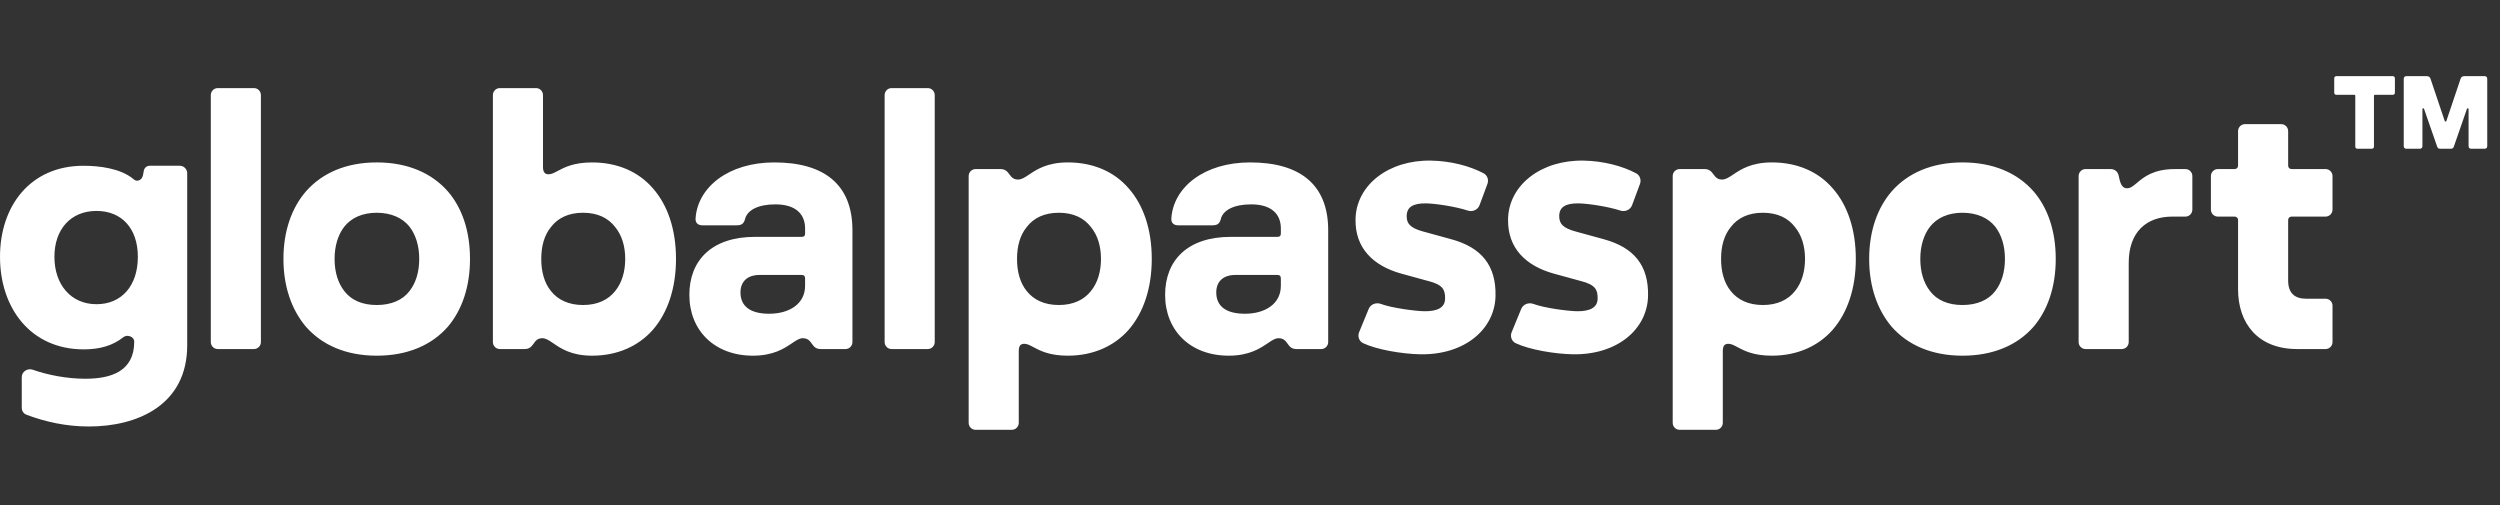 <svg width="183" height="37" viewBox="0 0 183 37" fill="none" xmlns="http://www.w3.org/2000/svg">
<rect x="0" y="0" width="183" height="37" fill="#333333" stroke="none"/>
<path fill-rule="evenodd" clip-rule="evenodd" d="M172.407 10.737C172.407 10.821 172.475 10.889 172.558 10.889H173.621C173.705 10.889 173.773 10.821 173.773 10.737V7.017C173.773 6.964 173.796 6.941 173.849 6.941H175.155C175.239 6.941 175.307 6.873 175.307 6.789V5.726C175.307 5.643 175.239 5.574 175.155 5.574H171.017C170.934 5.574 170.865 5.643 170.865 5.726V6.789C170.865 6.873 170.934 6.941 171.017 6.941H172.331C172.384 6.941 172.407 6.964 172.407 7.017V10.737ZM175.954 10.699C175.954 10.813 176.03 10.889 176.144 10.889H177.131C177.245 10.889 177.321 10.813 177.321 10.699V7.989C177.321 7.913 177.42 7.898 177.442 7.974L178.399 10.73C178.43 10.821 178.49 10.889 178.619 10.889H179.401C179.53 10.889 179.591 10.821 179.622 10.73L180.578 7.974C180.601 7.898 180.7 7.913 180.7 7.989V10.699C180.7 10.813 180.776 10.889 180.89 10.889H181.877C181.991 10.889 182.066 10.813 182.066 10.699V5.764C182.066 5.65 181.991 5.574 181.877 5.574H180.388C180.214 5.574 180.146 5.673 180.115 5.764L179.075 8.854C179.052 8.915 178.976 8.915 178.953 8.854L177.913 5.764C177.883 5.673 177.814 5.574 177.64 5.574H176.144C176.03 5.574 175.954 5.65 175.954 5.764V10.699ZM15.431 25.038C15.431 25.32 15.658 25.55 15.936 25.55H18.592C18.87 25.55 19.098 25.32 19.098 25.038L19.098 6.961C19.098 6.679 18.87 6.449 18.592 6.449H15.936C15.658 6.449 15.431 6.679 15.431 6.961L15.431 25.038ZM40.507 25.132C41.059 25.509 41.828 26.036 43.338 26.036C45.184 26.036 46.727 25.345 47.789 24.143C48.876 22.89 49.483 21.099 49.483 18.95C49.483 16.801 48.876 15.011 47.789 13.783C46.727 12.555 45.184 11.89 43.338 11.89C41.992 11.89 41.307 12.256 40.825 12.513C40.565 12.652 40.364 12.759 40.151 12.759C39.873 12.759 39.747 12.58 39.747 12.222L39.747 6.961C39.747 6.679 39.519 6.449 39.241 6.449H36.585C36.307 6.449 36.08 6.679 36.08 6.961L36.08 25.038C36.08 25.32 36.307 25.55 36.585 25.55H38.406C38.776 25.55 38.921 25.348 39.064 25.148C39.205 24.952 39.345 24.757 39.696 24.757C39.959 24.757 40.199 24.921 40.507 25.132ZM40.328 21.303C39.848 20.715 39.62 19.896 39.62 18.95C39.62 18.003 39.848 17.21 40.328 16.622C40.834 15.957 41.618 15.573 42.68 15.573C43.742 15.573 44.526 15.957 45.032 16.622C45.513 17.21 45.766 18.003 45.766 18.95C45.766 19.896 45.513 20.715 45.032 21.303C44.526 21.943 43.742 22.327 42.68 22.327C41.618 22.327 40.834 21.943 40.328 21.303ZM65.261 25.55C64.983 25.55 64.755 25.32 64.755 25.038L64.755 6.961C64.755 6.679 64.983 6.449 65.261 6.449H67.916C68.195 6.449 68.422 6.679 68.422 6.961L68.422 25.038C68.422 25.32 68.195 25.55 67.916 25.55H65.261ZM168.15 25.55C165.267 25.55 163.826 23.657 163.826 21.176V16.11C163.826 15.957 163.725 15.855 163.573 15.855H162.344C162.066 15.855 161.838 15.624 161.838 15.343V12.887C161.838 12.606 162.066 12.376 162.344 12.376H163.573C163.725 12.376 163.826 12.273 163.826 12.12V9.599C163.826 9.317 164.053 9.087 164.332 9.087H166.987C167.265 9.087 167.493 9.317 167.493 9.599V12.12C167.493 12.273 167.594 12.376 167.746 12.376H170.234C170.512 12.376 170.74 12.606 170.74 12.887V15.343C170.74 15.624 170.512 15.855 170.234 15.855H167.746C167.594 15.855 167.493 15.957 167.493 16.11V20.536C167.493 21.431 167.948 21.866 168.808 21.866H170.234C170.512 21.866 170.74 22.097 170.74 22.378V25.038C170.74 25.32 170.512 25.55 170.234 25.55H168.15ZM152.155 25.038C152.155 25.32 152.382 25.55 152.66 25.55H155.316C155.594 25.55 155.822 25.32 155.822 25.038V19.24C155.822 16.963 157.137 15.855 159.008 15.855H159.974C160.252 15.855 160.48 15.624 160.48 15.343V12.887C160.48 12.606 160.252 12.376 159.974 12.376H159.211C157.625 12.376 156.927 12.964 156.433 13.38C156.163 13.607 155.955 13.783 155.695 13.783C155.291 13.783 155.189 13.348 155.088 12.862C155.012 12.504 154.734 12.376 154.507 12.376H152.66C152.382 12.376 152.155 12.606 152.155 12.887V25.038ZM138.467 23.913C139.655 25.269 141.426 26.036 143.651 26.036C145.902 26.036 147.672 25.269 148.861 23.913C149.898 22.685 150.48 20.997 150.48 18.95C150.48 16.904 149.898 15.215 148.861 14.013C147.672 12.657 145.902 11.889 143.651 11.889C141.426 11.889 139.655 12.657 138.467 14.013C137.43 15.215 136.823 16.904 136.823 18.95C136.823 20.997 137.43 22.685 138.467 23.913ZM141.274 21.303C140.819 20.715 140.566 19.922 140.566 18.95C140.566 18.003 140.819 17.185 141.274 16.596C141.78 15.957 142.589 15.573 143.651 15.573C144.713 15.573 145.548 15.957 146.054 16.596C146.509 17.185 146.762 18.003 146.762 18.95C146.762 19.922 146.509 20.715 146.054 21.303C145.548 21.969 144.713 22.327 143.651 22.327C142.589 22.327 141.78 21.969 141.274 21.303ZM122.442 30.951C122.442 31.232 122.669 31.462 122.948 31.462H125.603C125.881 31.462 126.109 31.232 126.109 30.951V25.703C126.109 25.32 126.235 25.166 126.514 25.166C126.727 25.166 126.927 25.273 127.188 25.413C127.669 25.67 128.354 26.036 129.7 26.036C131.546 26.036 133.089 25.345 134.151 24.143C135.239 22.89 135.846 21.099 135.846 18.95C135.846 16.801 135.239 15.011 134.151 13.783C133.089 12.555 131.546 11.889 129.7 11.889C128.191 11.889 127.421 12.406 126.869 12.776L126.869 12.776C126.561 12.982 126.321 13.143 126.058 13.143C125.707 13.143 125.568 12.954 125.427 12.764C125.283 12.571 125.138 12.376 124.769 12.376H122.948C122.669 12.376 122.442 12.606 122.442 12.887L122.442 30.951ZM126.691 21.303C126.21 20.715 125.982 19.896 125.982 18.95C125.982 18.003 126.21 17.21 126.691 16.622C127.196 15.957 127.98 15.573 129.043 15.573C130.105 15.573 130.889 15.957 131.395 16.622C131.875 17.21 132.128 18.003 132.128 18.95C132.128 19.896 131.875 20.715 131.395 21.303C130.889 21.943 130.105 22.327 129.043 22.327C127.98 22.327 127.196 21.943 126.691 21.303ZM85.287 21.585C85.287 24.194 87.133 26.036 89.94 26.036C91.449 26.036 92.246 25.498 92.805 25.12C93.108 24.915 93.342 24.757 93.582 24.757C93.964 24.757 94.109 24.959 94.252 25.159C94.394 25.355 94.533 25.55 94.897 25.55H96.718C96.996 25.55 97.224 25.32 97.224 25.038V16.852C97.224 13.501 95.15 11.889 91.508 11.889C88.144 11.889 85.894 13.706 85.742 15.983C85.717 16.315 85.919 16.494 86.248 16.494H88.726C89.055 16.494 89.257 16.418 89.358 16.059C89.51 15.369 90.345 14.959 91.584 14.959C93.076 14.959 93.759 15.676 93.759 16.724V17.083C93.759 17.262 93.683 17.338 93.506 17.338H90.092C86.931 17.338 85.287 19.052 85.287 21.585ZM91.129 22.966C89.763 22.966 89.03 22.429 89.03 21.406C89.03 20.613 89.535 20.127 90.421 20.127H93.506C93.683 20.127 93.759 20.203 93.759 20.408V20.92C93.759 22.25 92.596 22.966 91.129 22.966ZM70.906 30.951C70.906 31.232 71.133 31.462 71.411 31.462H74.067C74.345 31.462 74.573 31.232 74.573 30.951L74.573 25.703C74.573 25.32 74.699 25.166 74.977 25.166C75.19 25.166 75.391 25.273 75.651 25.413C76.133 25.67 76.818 26.036 78.164 26.036C80.01 26.036 81.553 25.345 82.615 24.143C83.702 22.89 84.309 21.099 84.309 18.95C84.309 16.801 83.702 15.011 82.615 13.783C81.553 12.555 80.01 11.889 78.164 11.889C76.655 11.889 75.885 12.406 75.333 12.776C75.025 12.982 74.785 13.143 74.522 13.143C74.171 13.143 74.031 12.954 73.89 12.764C73.747 12.571 73.602 12.376 73.232 12.376H71.411C71.133 12.376 70.906 12.606 70.906 12.887L70.906 30.951ZM75.154 21.303C74.674 20.715 74.446 19.896 74.446 18.95C74.446 18.003 74.674 17.21 75.154 16.622C75.66 15.957 76.444 15.573 77.506 15.573C78.569 15.573 79.353 15.957 79.858 16.622C80.339 17.21 80.592 18.003 80.592 18.95C80.592 19.896 80.339 20.715 79.858 21.303C79.353 21.943 78.569 22.327 77.506 22.327C76.444 22.327 75.66 21.943 75.154 21.303ZM55.114 26.036C52.307 26.036 50.461 24.194 50.461 21.585C50.461 19.052 52.105 17.338 55.266 17.338H58.68C58.857 17.338 58.933 17.262 58.933 17.083V16.724C58.933 15.676 58.25 14.959 56.758 14.959C55.519 14.959 54.684 15.369 54.532 16.059C54.431 16.418 54.229 16.494 53.9 16.494H51.422C51.093 16.494 50.891 16.315 50.916 15.983C51.068 13.706 53.318 11.889 56.682 11.889C60.324 11.889 62.398 13.501 62.398 16.852V25.038C62.398 25.32 62.17 25.55 61.892 25.55H60.071C59.707 25.55 59.567 25.355 59.426 25.159C59.283 24.959 59.138 24.757 58.756 24.757C58.516 24.757 58.282 24.915 57.979 25.12C57.419 25.498 56.623 26.036 55.114 26.036ZM54.203 21.406C54.203 22.429 54.937 22.966 56.303 22.966C57.769 22.966 58.933 22.25 58.933 20.92V20.408C58.933 20.203 58.857 20.127 58.68 20.127H55.594C54.709 20.127 54.203 20.613 54.203 21.406ZM22.392 23.913C23.58 25.269 25.351 26.036 27.576 26.036C29.827 26.036 31.597 25.269 32.786 23.913C33.823 22.685 34.404 20.997 34.404 18.95C34.404 16.904 33.823 15.215 32.786 14.013C31.597 12.657 29.827 11.889 27.576 11.889C25.351 11.889 23.58 12.657 22.392 14.013C21.355 15.215 20.748 16.904 20.748 18.95C20.748 20.997 21.355 22.685 22.392 23.913ZM25.199 21.303C24.744 20.715 24.491 19.922 24.491 18.95C24.491 18.003 24.744 17.185 25.199 16.596C25.705 15.957 26.514 15.573 27.576 15.573C28.638 15.573 29.473 15.957 29.979 16.596C30.434 17.185 30.687 18.003 30.687 18.95C30.687 19.922 30.434 20.715 29.979 21.303C29.473 21.969 28.638 22.327 27.576 22.327C26.514 22.327 25.705 21.969 25.199 21.303ZM110.39 16.041C110.438 13.535 112.827 11.695 115.926 11.757C117.338 11.784 118.729 12.135 119.764 12.685C120.043 12.833 120.155 13.169 120.047 13.461L119.469 15.017C119.339 15.368 118.949 15.525 118.611 15.414C117.679 15.108 116.209 14.9 115.572 14.887C115.075 14.877 114.717 14.951 114.485 15.1C114.262 15.244 114.141 15.466 114.134 15.8C114.129 16.102 114.207 16.319 114.382 16.492C114.564 16.671 114.861 16.816 115.32 16.941L117.385 17.508C118.497 17.809 119.325 18.289 119.868 18.979C120.412 19.67 120.659 20.558 120.638 21.654C120.59 24.104 118.374 25.998 115.115 25.933C113.785 25.907 111.956 25.596 110.951 25.123C110.648 24.981 110.527 24.621 110.653 24.317L111.353 22.614C111.499 22.259 111.909 22.12 112.247 22.248C113.022 22.541 114.735 22.768 115.412 22.782C115.909 22.792 116.294 22.718 116.552 22.567C116.801 22.42 116.939 22.196 116.946 21.87C116.952 21.525 116.906 21.278 116.744 21.081C116.578 20.881 116.274 20.711 115.714 20.57L115.711 20.57L113.749 20.032C112.715 19.745 111.865 19.279 111.277 18.615C110.687 17.949 110.37 17.092 110.39 16.041ZM104.761 11.757C101.661 11.695 99.273 13.535 99.225 16.041C99.204 17.092 99.522 17.949 100.112 18.615C100.699 19.279 101.55 19.745 102.584 20.032L104.546 20.57L104.549 20.57C105.109 20.711 105.413 20.881 105.578 21.081C105.741 21.278 105.787 21.525 105.781 21.87C105.774 22.196 105.636 22.42 105.386 22.567C105.128 22.718 104.744 22.792 104.247 22.782C103.57 22.768 101.857 22.541 101.082 22.248C100.743 22.12 100.334 22.259 100.188 22.614L99.487 24.317C99.362 24.621 99.482 24.981 99.786 25.123C100.791 25.596 102.62 25.907 103.95 25.933C107.208 25.998 109.425 24.104 109.473 21.654C109.494 20.558 109.246 19.67 108.702 18.979C108.159 18.289 107.332 17.809 106.22 17.508L104.155 16.941C103.696 16.816 103.399 16.671 103.217 16.492C103.041 16.319 102.963 16.102 102.969 15.8C102.976 15.466 103.097 15.244 103.32 15.1C103.552 14.951 103.91 14.877 104.407 14.887C105.044 14.9 106.514 15.108 107.446 15.414C107.784 15.525 108.173 15.368 108.304 15.017L108.881 13.461C108.99 13.169 108.878 12.833 108.599 12.685C107.564 12.135 106.173 11.784 104.761 11.757ZM0 18.8C0 15.064 2.231 12.134 6.108 12.134C7.269 12.134 8.799 12.323 9.735 13.082C9.963 13.312 10.235 13.247 10.386 13.025C10.46 12.916 10.486 12.746 10.507 12.607V12.607C10.514 12.565 10.52 12.525 10.527 12.49C10.569 12.283 10.749 12.134 10.958 12.134H13.161C13.461 12.134 13.703 12.38 13.703 12.683V25.278C13.703 29.633 10.091 31.219 6.506 31.219C4.84 31.219 3.31 30.876 1.936 30.358C1.728 30.28 1.593 30.077 1.593 29.853V27.608C1.593 27.202 2.017 26.93 2.395 27.063C3.469 27.444 4.888 27.724 6.241 27.724C8.126 27.724 9.826 27.187 9.826 25.009C9.826 24.64 9.313 24.455 9.027 24.684C8.252 25.305 7.291 25.574 6.135 25.574C2.231 25.574 0 22.537 0 18.8ZM3.983 18.8C3.983 20.816 5.179 22.268 7.064 22.268C8.896 22.268 10.091 20.924 10.091 18.8C10.091 16.704 8.896 15.44 7.064 15.44C5.179 15.44 3.983 16.784 3.983 18.8Z" fill="white"/>
</svg>
